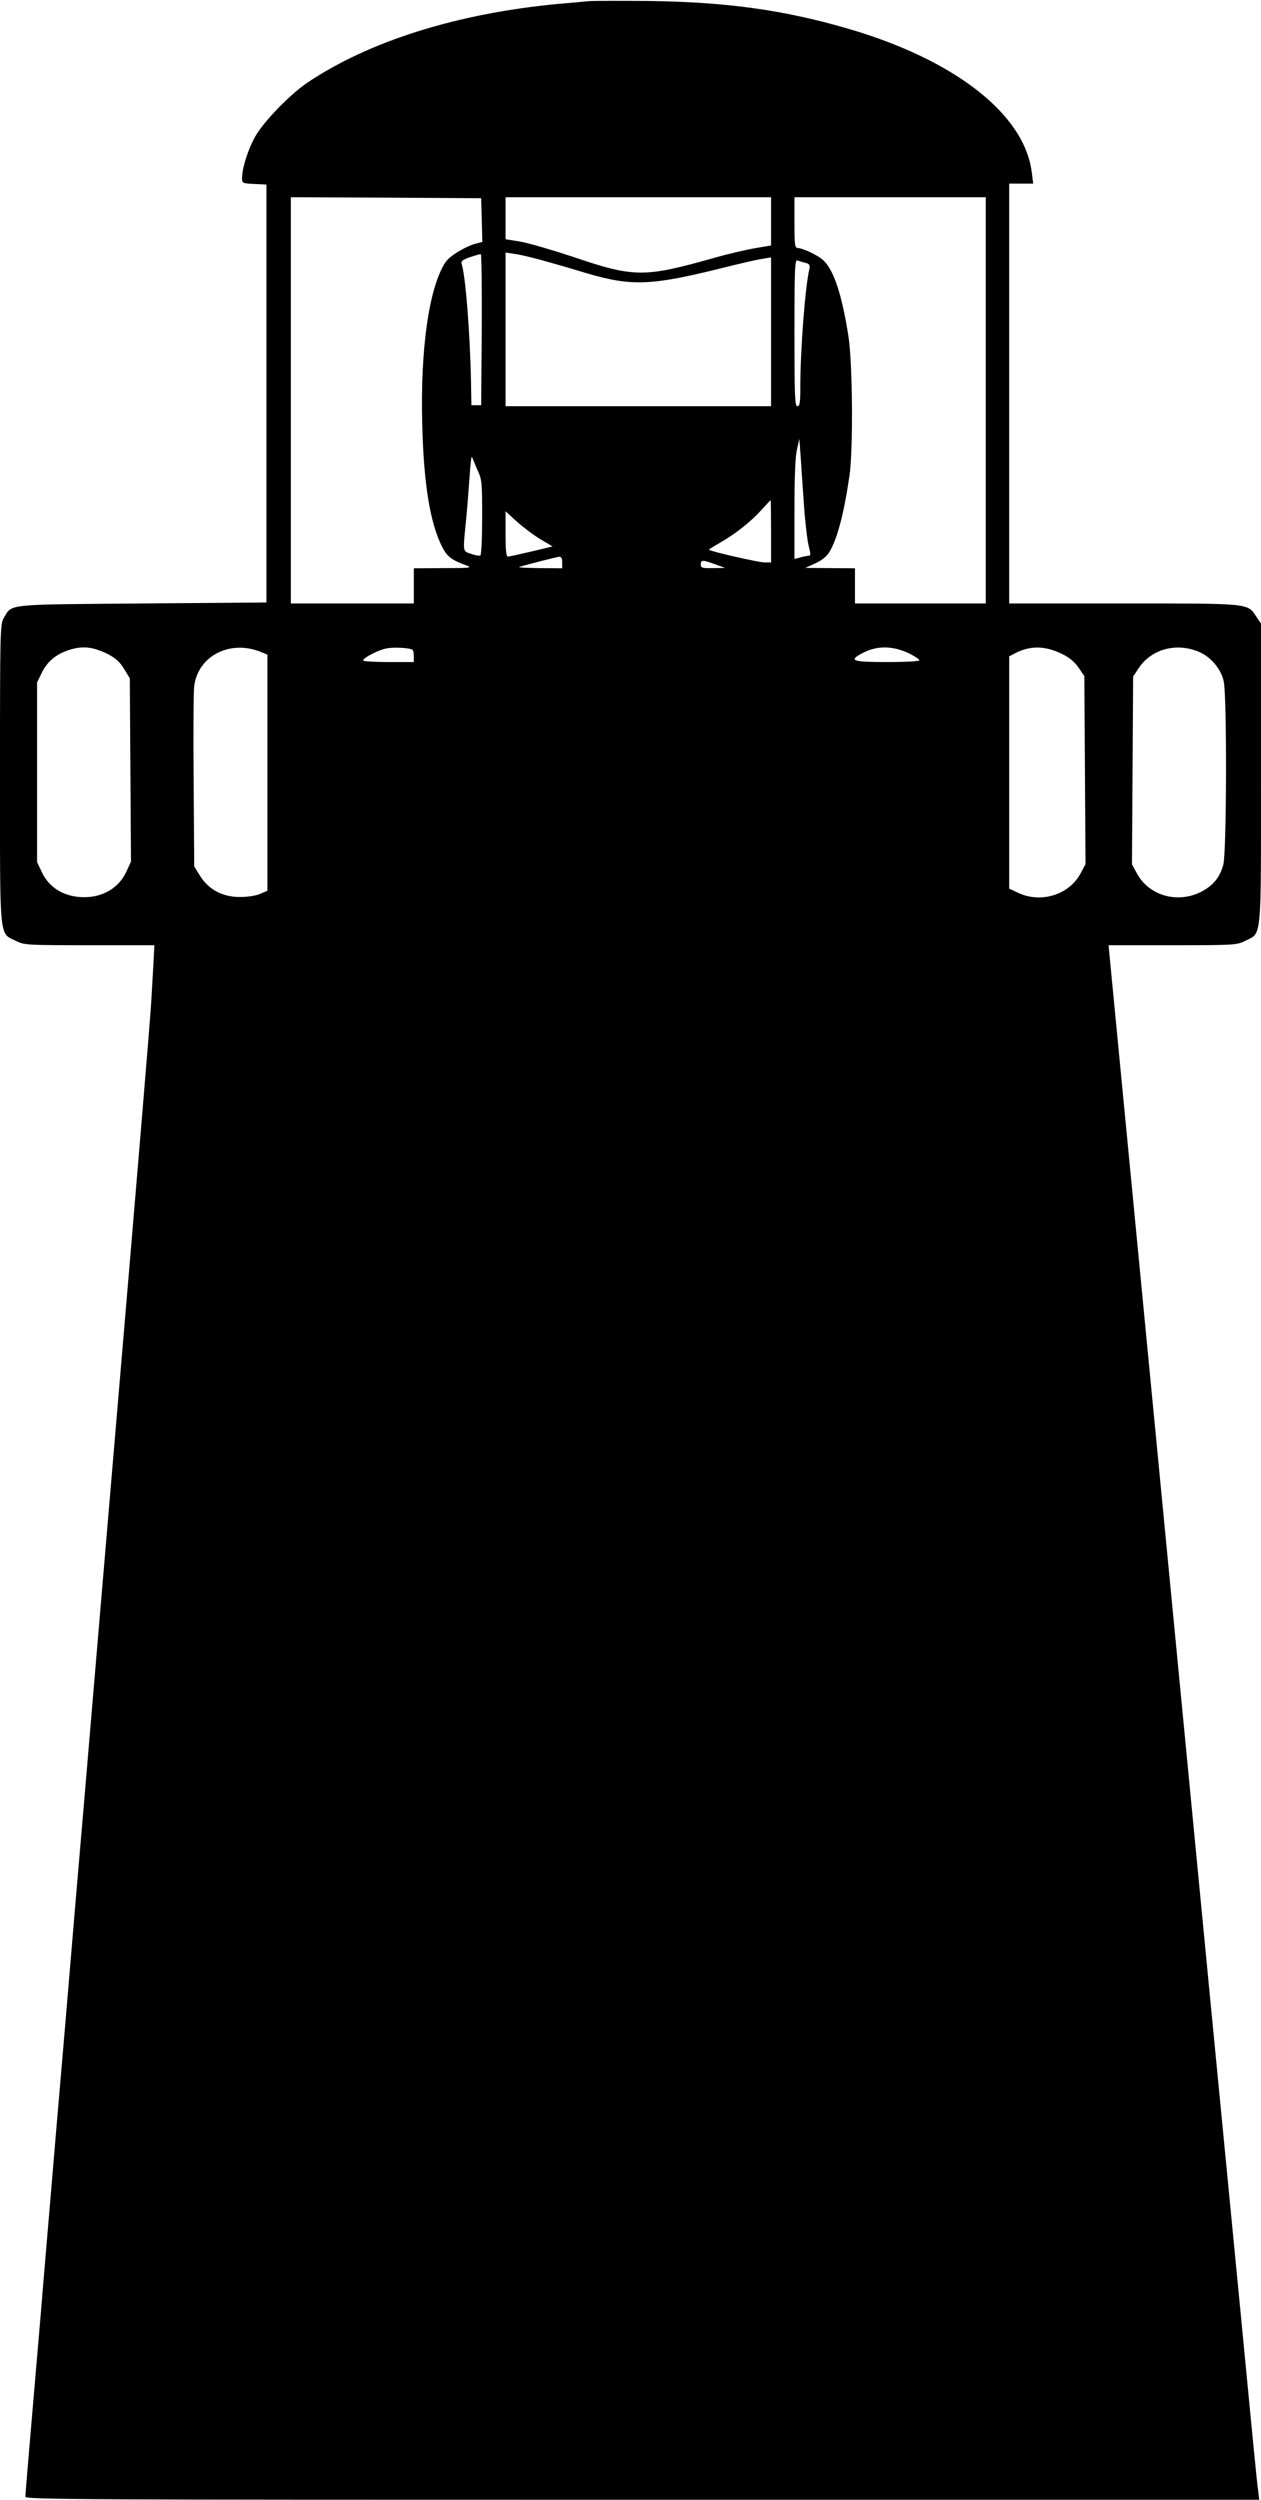 <?xml version="1.0" standalone="no"?>
<!DOCTYPE svg PUBLIC "-//W3C//DTD SVG 20010904//EN"
 "http://www.w3.org/TR/2001/REC-SVG-20010904/DTD/svg10.dtd">
<svg version="1.0" xmlns="http://www.w3.org/2000/svg"
 width="646pt" height="1280pt" viewBox="0 0 646 1280"
 preserveAspectRatio="xMidYMid meet">
<g transform="translate(0,1280) scale(0.1,-0.1)"
fill="#000000" stroke="none">
<path d="M3015 12794 c-22 -2 -92 -9 -155 -14 -514 -48 -968 -190 -1285 -403
-89 -60 -226 -201 -268 -277 -37 -66 -67 -162 -67 -212 0 -26 2 -27 63 -30
l62 -3 0 -1070 0 -1070 -635 -5 c-706 -6 -667 -1 -710 -73 -19 -31 -20 -56
-20 -797 0 -867 -5 -815 80 -857 43 -22 52 -23 378 -23 l333 0 -5 -95 c-3 -52
-8 -139 -11 -192 -5 -90 -67 -832 -195 -2338 -27 -319 -72 -850 -100 -1180
-28 -330 -59 -701 -70 -825 -11 -124 -33 -389 -50 -590 -17 -201 -39 -466 -50
-590 -11 -124 -33 -389 -50 -590 -17 -201 -40 -468 -50 -595 -53 -617 -80
-934 -80 -949 0 -15 236 -16 3161 -16 l3160 0 -5 42 c-4 24 -15 135 -26 248
-11 113 -107 1112 -215 2220 -208 2157 -510 5285 -520 5388 l-6 62 329 0 c320
0 329 1 372 23 85 42 80 -11 80 858 l0 766 -23 34 c-47 71 -25 69 -679 69
l-588 0 0 1075 0 1075 61 0 62 0 -7 55 c-35 298 -392 578 -941 738 -329 96
-623 137 -1025 142 -146 1 -283 1 -305 -1z m-547 -1121 l3 -112 -28 -7 c-56
-14 -138 -63 -161 -97 -83 -126 -129 -438 -119 -825 7 -307 40 -510 102 -632
25 -50 49 -68 124 -95 33 -12 22 -14 -116 -14 l-153 -1 0 -90 0 -90 -315 0
-315 0 0 1040 0 1040 488 -2 487 -3 3 -112z m1482 -7 l0 -123 -77 -13 c-43 -7
-139 -29 -213 -50 -361 -102 -410 -102 -728 6 -106 35 -226 70 -267 77 l-75
12 0 107 0 108 680 0 680 0 0 -124z m1100 -916 l0 -1040 -335 0 -335 0 0 90 0
90 -127 1 -128 1 51 23 c33 15 59 36 72 57 41 67 75 195 104 393 19 134 16
569 -5 710 -33 213 -75 342 -129 392 -26 25 -105 62 -130 63 -16 0 -18 13 -18
130 l0 130 490 0 490 0 0 -1040z m-2240 708 c58 -16 149 -43 202 -59 226 -66
329 -61 693 30 88 22 179 43 203 46 l42 7 0 -381 0 -381 -680 0 -680 0 0 393
0 394 58 -9 c31 -5 104 -23 162 -40z m-342 -345 l-3 -388 -25 0 -25 0 -2 115
c-5 259 -28 546 -48 609 -4 14 5 21 42 34 27 9 51 16 56 16 4 1 6 -173 5 -386z
m1659 341 c19 -5 23 -11 20 -28 -22 -91 -47 -415 -47 -608 0 -80 -3 -98 -15
-98 -13 0 -15 48 -15 376 0 340 2 376 16 370 9 -3 27 -9 41 -12z m-8 -1245 c6
-86 17 -178 24 -205 11 -44 11 -50 -3 -50 -8 -1 -27 -4 -42 -9 l-28 -7 0 253
c0 167 4 272 13 308 l12 54 7 -94 c3 -52 11 -164 17 -250z m-1673 184 c23 -48
24 -64 24 -242 0 -104 -4 -192 -9 -195 -5 -3 -26 0 -47 8 -45 15 -43 4 -26
176 6 63 14 165 18 225 4 61 9 103 12 95 3 -8 16 -38 28 -67z m1504 -313 l0
-160 -34 0 c-28 0 -275 56 -284 65 -2 1 23 17 55 35 79 45 159 108 213 168 25
27 46 50 48 51 1 1 2 -71 2 -159z m-1180 -42 l61 -36 -109 -26 c-59 -14 -114
-26 -120 -26 -9 0 -12 34 -12 116 l0 116 59 -54 c33 -29 87 -70 121 -90z m110
-118 l0 -30 -117 1 c-65 1 -111 3 -103 6 50 15 188 50 203 52 13 1 17 -7 17
-29z m785 -10 l50 -18 -62 -1 c-57 -1 -63 1 -63 19 0 24 10 24 75 0z m-3115
-458 c41 -21 62 -39 85 -76 l30 -49 3 -469 3 -470 -24 -52 c-37 -80 -116 -129
-212 -130 -102 -1 -183 46 -221 129 l-24 50 0 461 0 460 26 53 c30 59 79 97
152 117 60 17 113 10 182 -24z m783 11 l37 -15 0 -605 0 -604 -37 -16 c-23
-10 -65 -16 -105 -16 -88 0 -159 38 -203 108 l-30 48 -3 436 c-2 240 -1 459 3
488 19 153 181 238 338 176z m780 10 c4 -2 7 -17 7 -34 l0 -29 -130 0 c-71 0
-130 4 -130 8 0 13 73 51 116 61 35 8 118 5 137 -6z m2545 -19 c28 -14 52 -30
52 -35 0 -5 -70 -9 -165 -9 -178 0 -199 7 -130 44 76 41 156 41 243 0z m782
-2 c37 -18 65 -41 85 -70 l30 -44 3 -482 3 -481 -24 -45 c-60 -114 -209 -159
-329 -98 l-38 18 0 595 0 594 30 16 c78 40 153 39 240 -3z m705 9 c59 -26 111
-88 124 -150 17 -79 15 -871 -2 -938 -17 -63 -49 -104 -107 -136 -123 -67
-275 -25 -337 93 l-24 44 3 481 3 481 28 42 c65 99 195 134 312 83z"/>
</g>
</svg>
